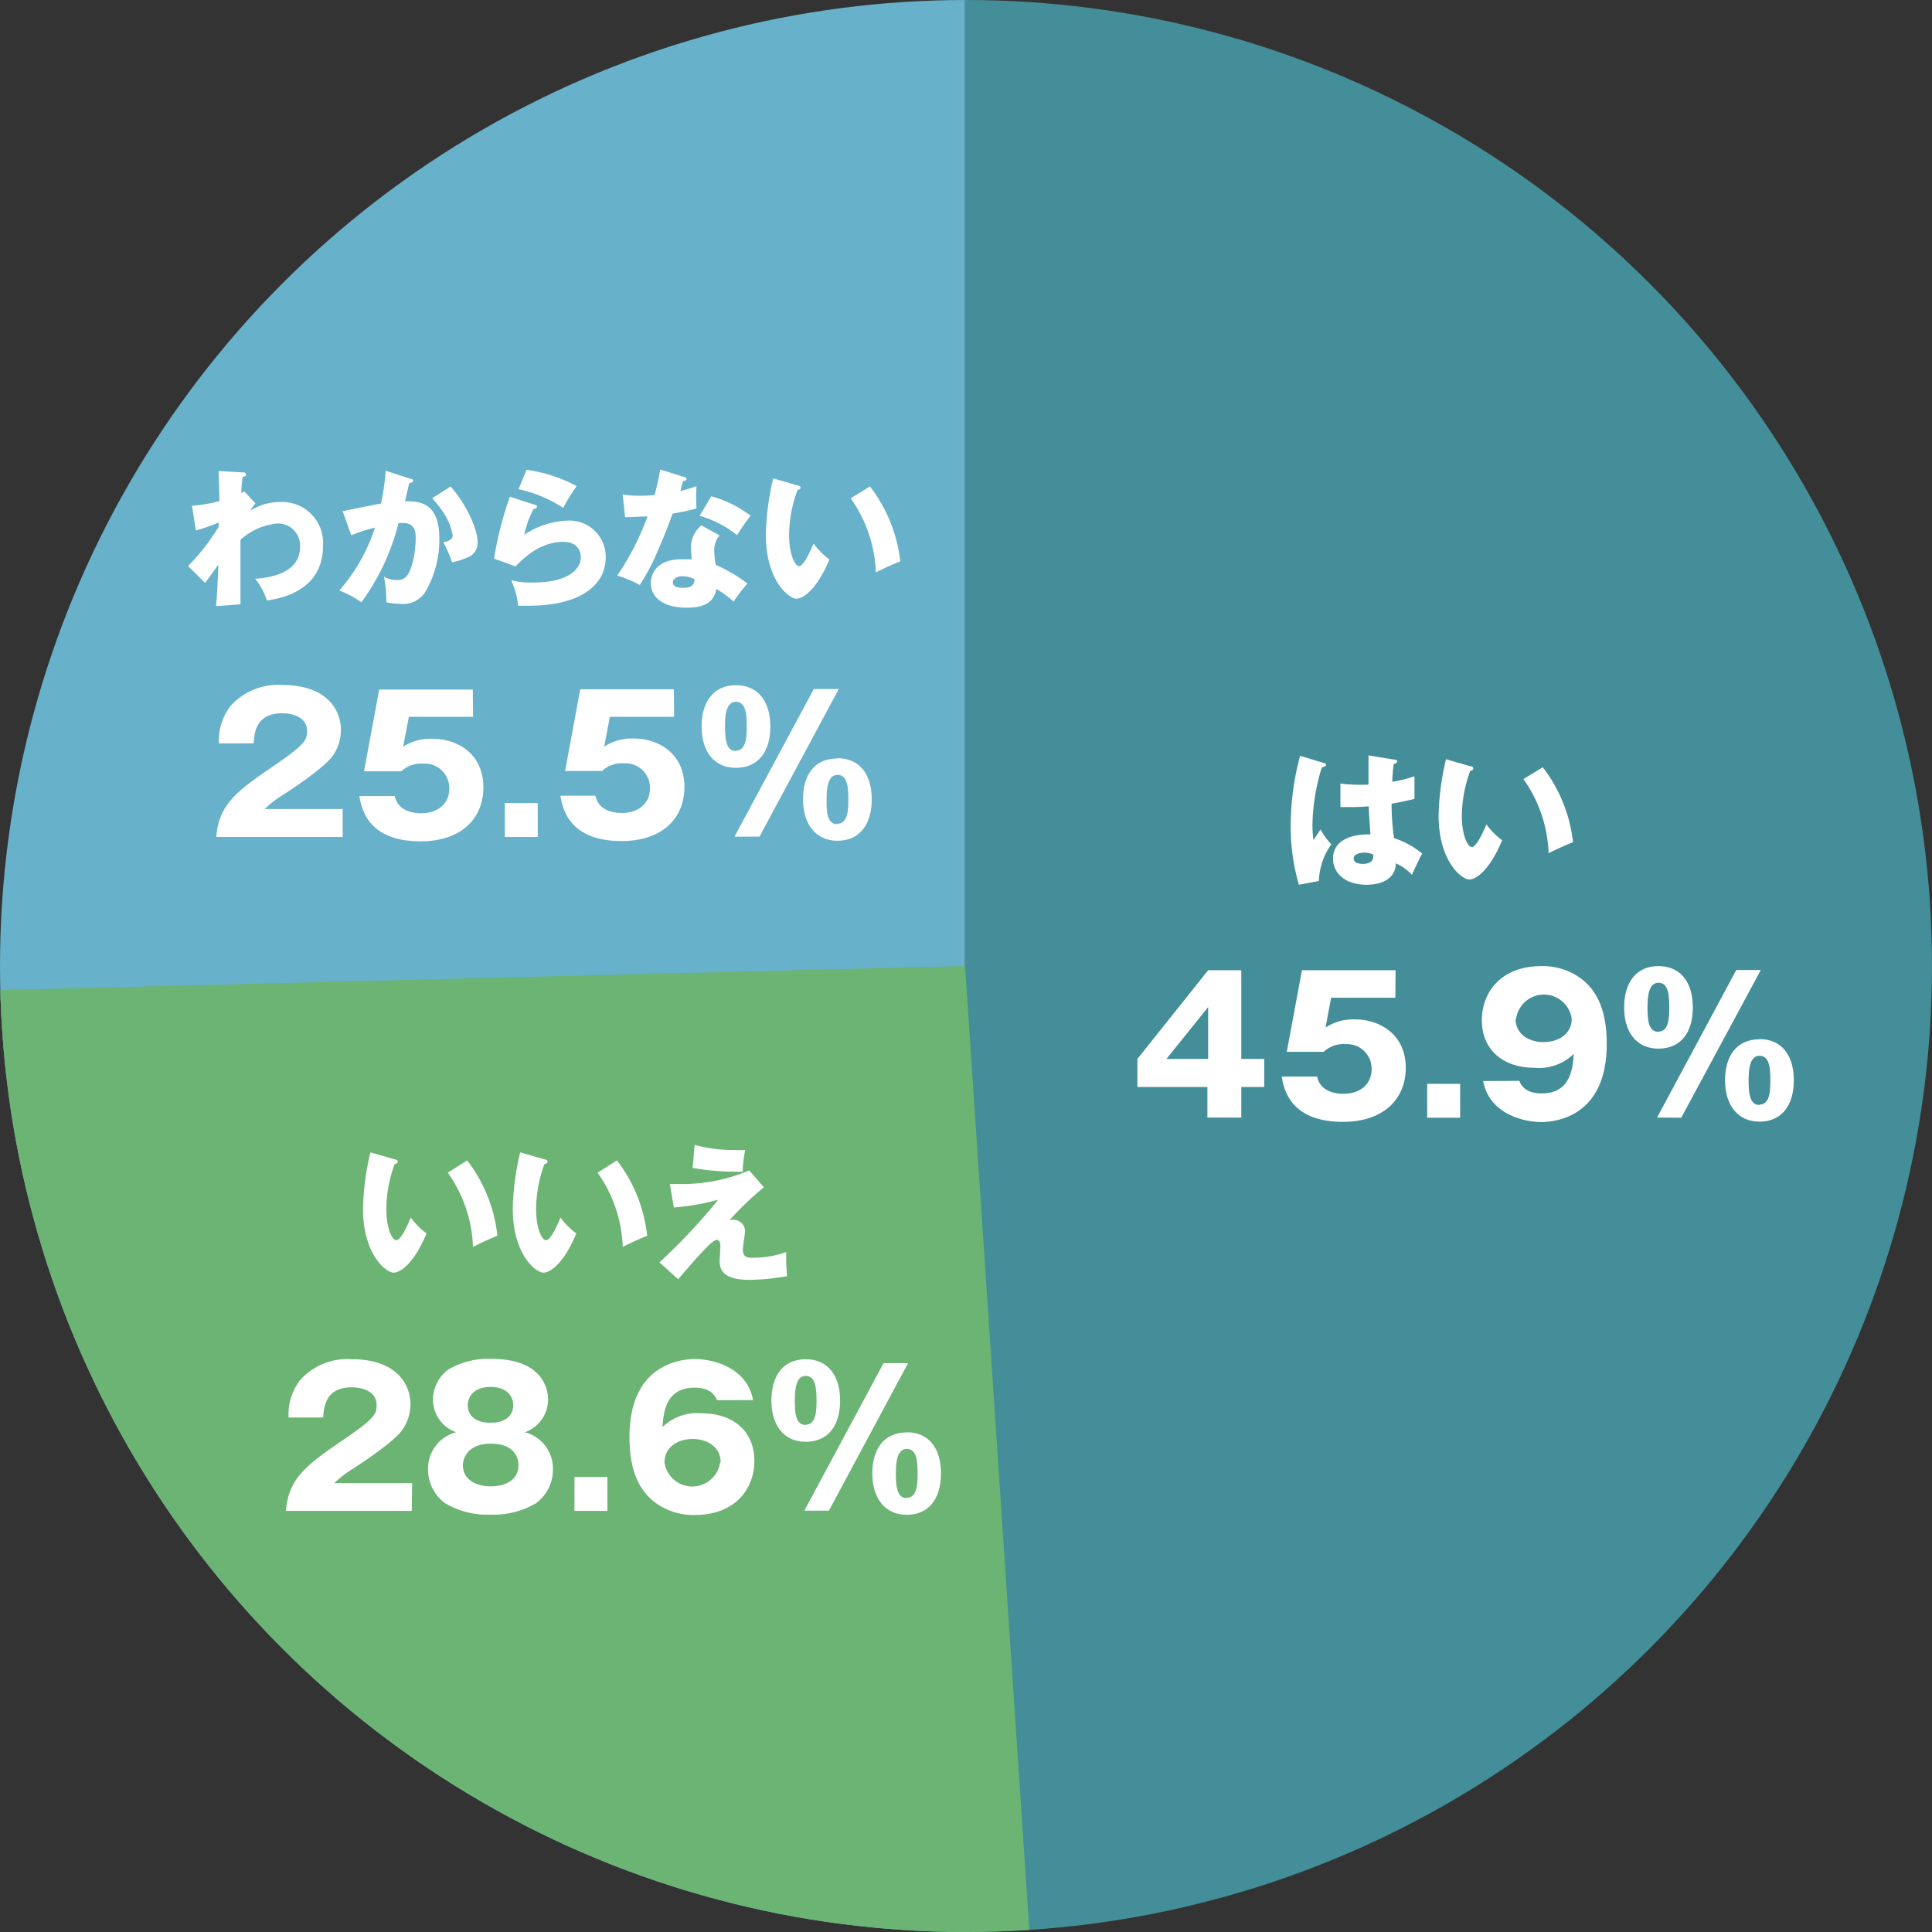 <svg id="レイヤー_1" data-name="レイヤー 1" xmlns="http://www.w3.org/2000/svg" xmlns:xlink="http://www.w3.org/1999/xlink" viewBox="0 0 206.4 206.4">
  <rect x="0" y="0" width="206.4" height="206.4" fill="#333333" stroke="none"/>
  <defs>
    <style>
      .cls-1 {
        fill: none;
      }

      .cls-2 {
        clip-path: url(#clip-path);
      }

      .cls-3 {
        fill: #67b1cb;
      }

      .cls-4 {
        clip-path: url(#clip-path-2);
      }

      .cls-5 {
        fill: #438e99;
      }

      .cls-6 {
        clip-path: url(#clip-path-3);
      }

      .cls-7 {
        fill: #6cb473;
      }

      .cls-8 {
        isolation: isolate;
      }

      .cls-9 {
        fill: #fff;
      }
    </style>
    <clipPath id="clip-path" transform="translate(-41.39 -19.07)">
      <polygon class="cls-1" points="144.49 122.27 144.49 250.78 0 201.9 16.49 41.78 144.49 8.43 144.49 122.27"/>
    </clipPath>
    <clipPath id="clip-path-2" transform="translate(-41.39 -19.07)">
      <polygon class="cls-1" points="144.49 122.27 144.49 250.78 262.32 192.09 276.64 85.57 247.7 54.67 144.49 0 144.49 122.27"/>
    </clipPath>
    <clipPath id="clip-path-3" transform="translate(-41.39 -19.07)">
      <polygon class="cls-1" points="144.49 122.27 153.14 252.05 0 201.9 0 125.88 144.49 122.27"/>
    </clipPath>
  </defs>
  <g>
    <g class="cls-2">
      <circle class="cls-3" cx="103.2" cy="103.2" r="103.2"/>
    </g>
    <g>
      <g class="cls-4">
        <circle class="cls-5" cx="103.2" cy="103.2" r="103.2"/>
      </g>
      <g class="cls-6">
        <circle class="cls-7" cx="103.2" cy="103.2" r="103.2"/>
      </g>
    </g>
    <g class="cls-8">
      <path class="cls-9" d="M78,108.48H64.5c.26-3.5,2.22-4.94,6.47-7.82,3.22-2.21,3.22-2.67,3.22-3.51,0-1.5-1.6-1.88-2.64-1.88-2.7,0-3,1.92-3.06,3.22H64.78a6,6,0,0,1,1.24-4,6.82,6.82,0,0,1,5.55-2.24c4.58,0,6.24,2.52,6.24,4.82a4.8,4.8,0,0,1-.88,2.75c-1,1.42-5.06,4-5.26,4.14a11.05,11.05,0,0,0-2,1.54H78Z" transform="translate(-41.39 -19.07)"/>
      <path class="cls-9" d="M91.93,95.65H85.07l-.61,3.19A5.39,5.39,0,0,1,87.67,98c2.56,0,5.36,1.59,5.36,5.17,0,3.38-2.4,5.78-6.7,5.78-5.71,0-6.33-3.58-6.55-4.84h3.78c.39,1.84,2.45,1.84,2.83,1.84,1.82,0,3-1.06,3-2.62a2.62,2.62,0,0,0-2.78-2.68,3.12,3.12,0,0,0-2.35.82H80.28l1.62-8.73h10Z" transform="translate(-41.39 -19.07)"/>
      <path class="cls-9" d="M98.84,104.86v3.62H95.32v-3.62Z" transform="translate(-41.39 -19.07)"/>
      <path class="cls-9" d="M113.41,95.65h-6.87l-.6,3.19a5.39,5.39,0,0,1,3.21-.87c2.56,0,5.36,1.59,5.36,5.17,0,3.38-2.4,5.78-6.71,5.78-5.7,0-6.32-3.58-6.54-4.84H105c.38,1.84,2.45,1.84,2.83,1.84,1.82,0,3-1.06,3-2.62a2.62,2.62,0,0,0-2.79-2.68,3.11,3.11,0,0,0-2.34.82h-3.94l1.62-8.73h10Z" transform="translate(-41.39 -19.07)"/>
      <path class="cls-9" d="M120,92.27c2.36,0,3.69,1.72,3.69,4.42s-1.31,4.41-3.69,4.41-3.66-1.83-3.66-4.41S117.58,92.27,120,92.27Zm0,7c1.16,0,1.16-1.63,1.16-2.61,0-1.26-.08-2.62-1.16-2.62s-1.16,1.62-1.16,2.62C118.86,98,118.94,99.3,120,99.3Zm-.14,9.18,8.47-15.77H131l-8.47,15.77Zm11-8.38c2.36,0,3.66,1.72,3.66,4.4s-1.3,4.42-3.66,4.42-3.68-1.82-3.68-4.42S128.39,100.1,130.83,100.1Zm0,7c1.16,0,1.16-1.62,1.16-2.62,0-1.24-.08-2.6-1.16-2.6s-1.16,1.6-1.16,2.6C129.67,105.78,129.75,107.12,130.83,107.12Z" transform="translate(-41.39 -19.07)"/>
    </g>
    <g class="cls-8">
      <path class="cls-9" d="M68.68,72.85a3.12,3.12,0,0,0-.54.78,5.88,5.88,0,0,1,3.22-.93,4.38,4.38,0,0,1,4.54,4.68c0,5-4.91,5.68-6,5.84a6.7,6.7,0,0,0-1.26-2.32c1.74-.11,4.8-.66,4.8-3.38A2.34,2.34,0,0,0,71,75a6.79,6.79,0,0,0-3.92,1.74v6.89l-2.61.19c.18-2,.23-3.94.24-4.43-.46.65-1.29,1.82-1.41,1.95l-1.82-1.8a22.67,22.67,0,0,0,3.27-4.19v-.46a19.5,19.5,0,0,1-2.44.85L61.9,73.1a16.2,16.2,0,0,0,2.93-.49c0-.52-.08-2.76-.08-3.22l2.43.14c.3,0,.48,0,.48.24s-.15.2-.35.23c-.12,1-.13,1.36-.15,1.74l.34-.16Z" transform="translate(-41.39 -19.07)"/>
      <path class="cls-9" d="M85.21,70.21c.18,0,.32.09.32.23s-.33.26-.43.26c-.24,1.09-.34,1.51-.45,1.92,1.38,0,3.67,0,3.67,3.92a10.83,10.83,0,0,1-1.6,5.93,2.78,2.78,0,0,1-2.37,1.12,8.76,8.76,0,0,1-1.7-.18,4.2,4.2,0,0,0,0-.59,12.71,12.71,0,0,0-.24-2.15,2.64,2.64,0,0,0,1.39.36,1.2,1.2,0,0,0,.94-.31c.55-.48,1.06-2.27,1.06-4.26,0-1.65-1.15-1.55-1.84-1.5A24.18,24.18,0,0,1,80,83.41a11.35,11.35,0,0,0-2.36-1.26,19.07,19.07,0,0,0,3.81-6.71,16.17,16.17,0,0,0-2.54.82L78,73.68c.65-.13,3.5-.72,4.09-.82a23.36,23.36,0,0,0,.5-3.5Zm4.32.83c1.76,2,2.88,4.64,2.88,5.9a1.64,1.64,0,0,1-1.13,1.7,6.62,6.62,0,0,1-1.6.5A13.2,13.2,0,0,0,88.75,77c.43-.09,1-.22,1-.73a6.36,6.36,0,0,0-.83-2.2,11.45,11.45,0,0,0-1.36-1.77Z" transform="translate(-41.39 -19.07)"/>
      <path class="cls-9" d="M98.52,73c.11,0,.24.07.24.21s-.19.21-.37.23a10.85,10.85,0,0,0-1,2.77A8.82,8.82,0,0,1,102,74.69a3.87,3.87,0,0,1,4.1,3.93c0,3.06-2.88,5.16-8.18,5.16-.46,0-.86,0-1.17,0A8.73,8.73,0,0,0,96,81.06a8.89,8.89,0,0,0,2.37.24c3.63,0,5.07-1.36,5.07-2.71,0-.46-.22-1.63-1.87-1.63-2.29,0-4,1.47-5.11,2.62l-2.29-.83a37.91,37.91,0,0,1,1.69-6.62Zm-.88-3.74A16,16,0,0,1,103,71a18.93,18.93,0,0,0-1.44,2.33,14.37,14.37,0,0,0-4.77-2Z" transform="translate(-41.39 -19.07)"/>
      <path class="cls-9" d="M107.91,71.9a10.74,10.74,0,0,0,1.78.13c.46,0,.94,0,1.63-.08a27.23,27.23,0,0,0,.6-2.72l2.51.78c.22.07.3.13.3.26s-.25.19-.33.19-.26.85-.32,1.06A12.56,12.56,0,0,0,115.8,71a18.83,18.83,0,0,0,0,2.38,20.85,20.85,0,0,1-2.56.56c-.22.66-.77,2.13-1.63,4.1a21.67,21.67,0,0,1-1.87,3.52,13.3,13.3,0,0,0-2.41-1,28.6,28.6,0,0,0,3.24-6.32c-.37,0-1.91.08-2.4.08Zm10.36,4.37a2.37,2.37,0,0,0-.58,1.57,11.08,11.08,0,0,0,.16,1.57,17.48,17.48,0,0,1,3.4,2,15.74,15.74,0,0,0-1.48,1.92,13.84,13.84,0,0,0-1.84-1.34c-.3,1.5-1.36,2-3.2,2-2.54,0-3.81-1.14-3.81-2.64,0-.3.07-2.53,3.3-2.53.45,0,.77,0,1.06,0,0-.11-.08-1.27-.08-1.39a3.1,3.1,0,0,1,1.12-2.23Zm-4,4.36c-.45,0-1,.22-1,.65s.46.59,1.13.59c1.09,0,1.15-.52,1.2-.92A3,3,0,0,0,114.3,80.63Zm3.11-8.54a12.05,12.05,0,0,1,4.2,2.08,21,21,0,0,0-1.45,2.07,11.57,11.57,0,0,0-4-2.07Z" transform="translate(-41.39 -19.07)"/>
      <path class="cls-9" d="M126.6,70.93c.15,0,.32.09.32.24s-.19.24-.33.25a14.25,14.25,0,0,0-.9,4.82c0,2,.61,3.31,1.07,3.31s1.12-1.41,1.55-2.41A7.4,7.4,0,0,0,130,78.83c-1.29,3.11-2.74,4.2-3.53,4.2s-3.26-1.91-3.26-6.85a28.69,28.69,0,0,1,.78-6Zm7.73.11a16.05,16.05,0,0,1,3.24,8c-.95.37-2.08.91-2.61,1.18a14.59,14.59,0,0,0-2.69-7.92Z" transform="translate(-41.39 -19.07)"/>
    </g>
    <g class="cls-8">
      <path class="cls-9" d="M85.38,180.48H71.94c.26-3.5,2.22-4.94,6.46-7.82,3.22-2.2,3.22-2.66,3.22-3.5,0-1.5-1.6-1.88-2.64-1.88-2.7,0-3,1.92-3.06,3.22h-3.7a6,6,0,0,1,1.24-4A6.79,6.79,0,0,1,79,164.28c4.58,0,6.24,2.52,6.24,4.82a4.74,4.74,0,0,1-.88,2.74c-1,1.42-5.06,4-5.26,4.14a11.05,11.05,0,0,0-2,1.54h8.32Z" transform="translate(-41.39 -19.07)"/>
      <path class="cls-9" d="M100.46,176a4.46,4.46,0,0,1-1.8,3.66,8.92,8.92,0,0,1-4.86,1.22,8.81,8.81,0,0,1-4.86-1.22A4.46,4.46,0,0,1,87.12,176a4,4,0,0,1,3-3.92,3.72,3.72,0,0,1-2.48-3.52,4,4,0,0,1,1.74-3.24,8.46,8.46,0,0,1,4.5-1.08c5.62,0,6.06,3.38,6.06,4.32a3.71,3.71,0,0,1-2.48,3.52A4,4,0,0,1,100.46,176Zm-9.62-.42c0,1.7,1.6,2.28,3,2.28s2.94-.58,2.94-2.28c0-.64-.34-2.28-2.94-2.28S90.84,175,90.84,175.62Zm.52-6.42c0,.26,0,1.9,2.42,1.9s2.44-1.6,2.44-1.88c0-.72-.46-1.94-2.42-1.94S91.36,168.48,91.36,169.2Z" transform="translate(-41.39 -19.07)"/>
      <path class="cls-9" d="M106.28,176.86v3.62h-3.52v-3.62Z" transform="translate(-41.39 -19.07)"/>
      <path class="cls-9" d="M118,168.66c-.2-.42-.6-1.34-2.42-1.34-3.1,0-3.3,2.68-3.42,4.22a5.29,5.29,0,0,1,4.22-1.48c3.34,0,5.6,1.92,5.6,5.08,0,2.94-2,5.78-6.38,5.78a6.9,6.9,0,0,1-3.72-1c-2.82-1.7-3.24-4.94-3.24-7.34,0-7.84,5.58-8.32,7-8.32,1.8,0,5.54.82,6.2,4.38Zm.38,6.64c0-1.66-1.44-2.5-3-2.5s-3,.86-3,2.5a3,3,0,0,0,5.94,0Z" transform="translate(-41.39 -19.07)"/>
      <path class="cls-9" d="M127.46,164.28c2.36,0,3.68,1.72,3.68,4.42s-1.3,4.4-3.68,4.4-3.66-1.82-3.66-4.4S125,164.28,127.46,164.28Zm0,7c1.16,0,1.16-1.62,1.16-2.6,0-1.26-.08-2.62-1.16-2.62s-1.16,1.62-1.16,2.62C126.3,170,126.38,171.3,127.46,171.3Zm-.14,9.18,8.46-15.76h2.62l-8.46,15.76Zm10.94-8.38c2.36,0,3.66,1.72,3.66,4.4s-1.3,4.42-3.66,4.42-3.68-1.82-3.68-4.42S135.82,172.1,138.26,172.1Zm0,7c1.16,0,1.16-1.62,1.16-2.62,0-1.24-.08-2.6-1.16-2.6s-1.16,1.6-1.16,2.6C137.1,177.78,137.18,179.12,138.26,179.12Z" transform="translate(-41.39 -19.07)"/>
    </g>
    <g class="cls-8">
      <path class="cls-9" d="M83.57,142.93c.14,0,.32.1.32.24s-.19.24-.34.26a14.42,14.42,0,0,0-.89,4.81c0,2,.6,3.32,1.07,3.32s1.12-1.41,1.55-2.42a7.27,7.27,0,0,0,1.68,1.7c-1.28,3.1-2.74,4.19-3.52,4.19s-3.27-1.9-3.27-6.85a28.8,28.8,0,0,1,.79-6Zm7.73.11a16,16,0,0,1,3.23,8.05c-.94.37-2.08.92-2.61,1.19a14.54,14.54,0,0,0-2.69-7.93Z" transform="translate(-41.39 -19.07)"/>
      <path class="cls-9" d="M99.57,142.93c.14,0,.32.1.32.24s-.19.24-.34.26a14.42,14.42,0,0,0-.89,4.81c0,2,.6,3.32,1.07,3.32s1.12-1.41,1.55-2.42a7.27,7.27,0,0,0,1.68,1.7c-1.28,3.1-2.74,4.19-3.52,4.19s-3.27-1.9-3.27-6.85a28.8,28.8,0,0,1,.79-6Zm7.73.11a16,16,0,0,1,3.23,8.05c-.94.37-2.08.92-2.61,1.19a14.54,14.54,0,0,0-2.69-7.93Z" transform="translate(-41.39 -19.07)"/>
      <path class="cls-9" d="M123,145.91a33.24,33.24,0,0,0-3.69,3.53,1.06,1.06,0,0,1,.37-.06,1.25,1.25,0,0,1,1.31,1.15c0,.32-.24,1.73-.24,2,0,.8.4.91,1,.91a10.74,10.74,0,0,0,3.64-.61,22.07,22.07,0,0,0,.08,2.57,23.33,23.33,0,0,1-4,.4c-2.86,0-3.2-1.13-3.2-2,0-.26.08-1.34.08-1.57s0-.7-.4-.7-1.52,1.17-4.11,4.21l-2-1.81a62.69,62.69,0,0,0,6.28-6.69,26.06,26.06,0,0,1-4.74.83l-.43-2.51h1.12a18.35,18.35,0,0,0,7.36-1.45Zm-7.4-4.53a15,15,0,0,0,4.27.54,7.78,7.78,0,0,0,1.14,0,11.12,11.12,0,0,0-.27,2.32,6.67,6.67,0,0,1-.74,0,25.37,25.37,0,0,1-4.61-.4Z" transform="translate(-41.39 -19.07)"/>
    </g>
    <g class="cls-8">
      <path class="cls-9" d="M170.46,122.72H174v9.48h2.45v3H174v3.26h-3.62v-3.26h-7.48v-3Zm0,9.48v-5.54L166,132.2Z" transform="translate(-41.39 -19.07)"/>
      <path class="cls-9" d="M190.46,125.66H183.6l-.6,3.18a5.42,5.42,0,0,1,3.2-.86c2.56,0,5.37,1.58,5.37,5.16,0,3.38-2.41,5.78-6.71,5.78-5.7,0-6.32-3.58-6.54-4.84h3.78c.38,1.84,2.44,1.84,2.82,1.84,1.82,0,3-1.06,3-2.62a2.62,2.62,0,0,0-2.78-2.68,3.07,3.07,0,0,0-2.34.82h-3.94l1.62-8.72h10Z" transform="translate(-41.39 -19.07)"/>
      <path class="cls-9" d="M197.38,134.86v3.62h-3.52v-3.62Z" transform="translate(-41.39 -19.07)"/>
      <path class="cls-9" d="M203.7,134.54c.18.42.6,1.34,2.4,1.34,3.1,0,3.3-2.68,3.42-4.22a5.29,5.29,0,0,1-4.22,1.48c-3.34,0-5.6-1.92-5.6-5.08,0-2.94,2-5.78,6.38-5.78a6.9,6.9,0,0,1,3.72,1c2.82,1.7,3.24,4.94,3.24,7.34,0,7.84-5.58,8.32-7,8.32-1.8,0-5.54-.82-6.2-4.38Zm-.4-6.64c0,1.66,1.44,2.5,3,2.5s3-.86,3-2.5a3,3,0,0,0-5.94,0Z" transform="translate(-41.39 -19.07)"/>
      <path class="cls-9" d="M218.56,122.28c2.36,0,3.68,1.72,3.68,4.42s-1.3,4.4-3.68,4.4-3.66-1.82-3.66-4.4S216.12,122.28,218.56,122.28Zm0,7c1.16,0,1.16-1.62,1.16-2.6,0-1.26-.08-2.62-1.16-2.62s-1.16,1.62-1.16,2.62C217.4,128,217.48,129.3,218.56,129.3Zm-.14,9.18,8.46-15.76h2.62L221,138.48Zm10.94-8.38c2.36,0,3.67,1.72,3.67,4.4s-1.31,4.42-3.67,4.42-3.68-1.82-3.68-4.42S226.92,130.1,229.36,130.1Zm0,7c1.16,0,1.16-1.62,1.16-2.62,0-1.24-.08-2.6-1.16-2.6s-1.16,1.6-1.16,2.6C228.2,135.78,228.28,137.12,229.36,137.12Z" transform="translate(-41.39 -19.07)"/>
    </g>
    <g class="cls-8">
      <path class="cls-9" d="M182.84,100.59c.13,0,.21.11.21.22s-.3.23-.45.25a22,22,0,0,0-1,6.16,12.76,12.76,0,0,0,.11,1.6l.76-1.14a6.8,6.8,0,0,0,1.15,1.59,7.11,7.11,0,0,0-1.33,3.92l-2.14.4a22.28,22.28,0,0,1-.87-6.45,29,29,0,0,1,1-7.33Zm7.61-.35c.08,0,.2,0,.2.18s-.22.24-.36.25a15.27,15.27,0,0,0-.16,1.92,14.68,14.68,0,0,0,2.37-.59v2.42c-.37.09-1.11.27-2.44.51a25.1,25.1,0,0,0,.26,3.68,8.93,8.93,0,0,1,3,1.65c-.26.46-.74,1.5-1.09,2.26a5.62,5.62,0,0,0-1.71-1.22c-.07,2-2.11,2.29-3.12,2.29-2.4,0-3.6-1.31-3.6-2.8,0-1.91,1.88-2.63,4-2.58-.13-1.82-.15-2-.18-3-.91.08-1.57.08-1.84.08-.51,0-.85,0-1.19,0v-2.51a18,18,0,0,0,3,.11c0-.67,0-2.08,0-3.12Zm-3.32,9.92c-.35,0-1.12.11-1.12.61s.53.59,1,.59c.13,0,1.09,0,1.09-.78a.47.47,0,0,0,0-.21A2.26,2.26,0,0,0,187.13,110.16Z" transform="translate(-41.39 -19.07)"/>
      <path class="cls-9" d="M198.47,100.93c.15,0,.32.09.32.24s-.19.24-.33.25a14.25,14.25,0,0,0-.9,4.82c0,2,.61,3.32,1.07,3.32s1.13-1.41,1.56-2.42a7.19,7.19,0,0,0,1.68,1.69c-1.28,3.11-2.74,4.2-3.52,4.2s-3.27-1.91-3.27-6.85a28.14,28.14,0,0,1,.79-6Zm7.74.11a16,16,0,0,1,3.23,8c-.94.37-2.08.91-2.61,1.18a14.51,14.51,0,0,0-2.69-7.92Z" transform="translate(-41.39 -19.07)"/>
    </g>
  </g>
</svg>
